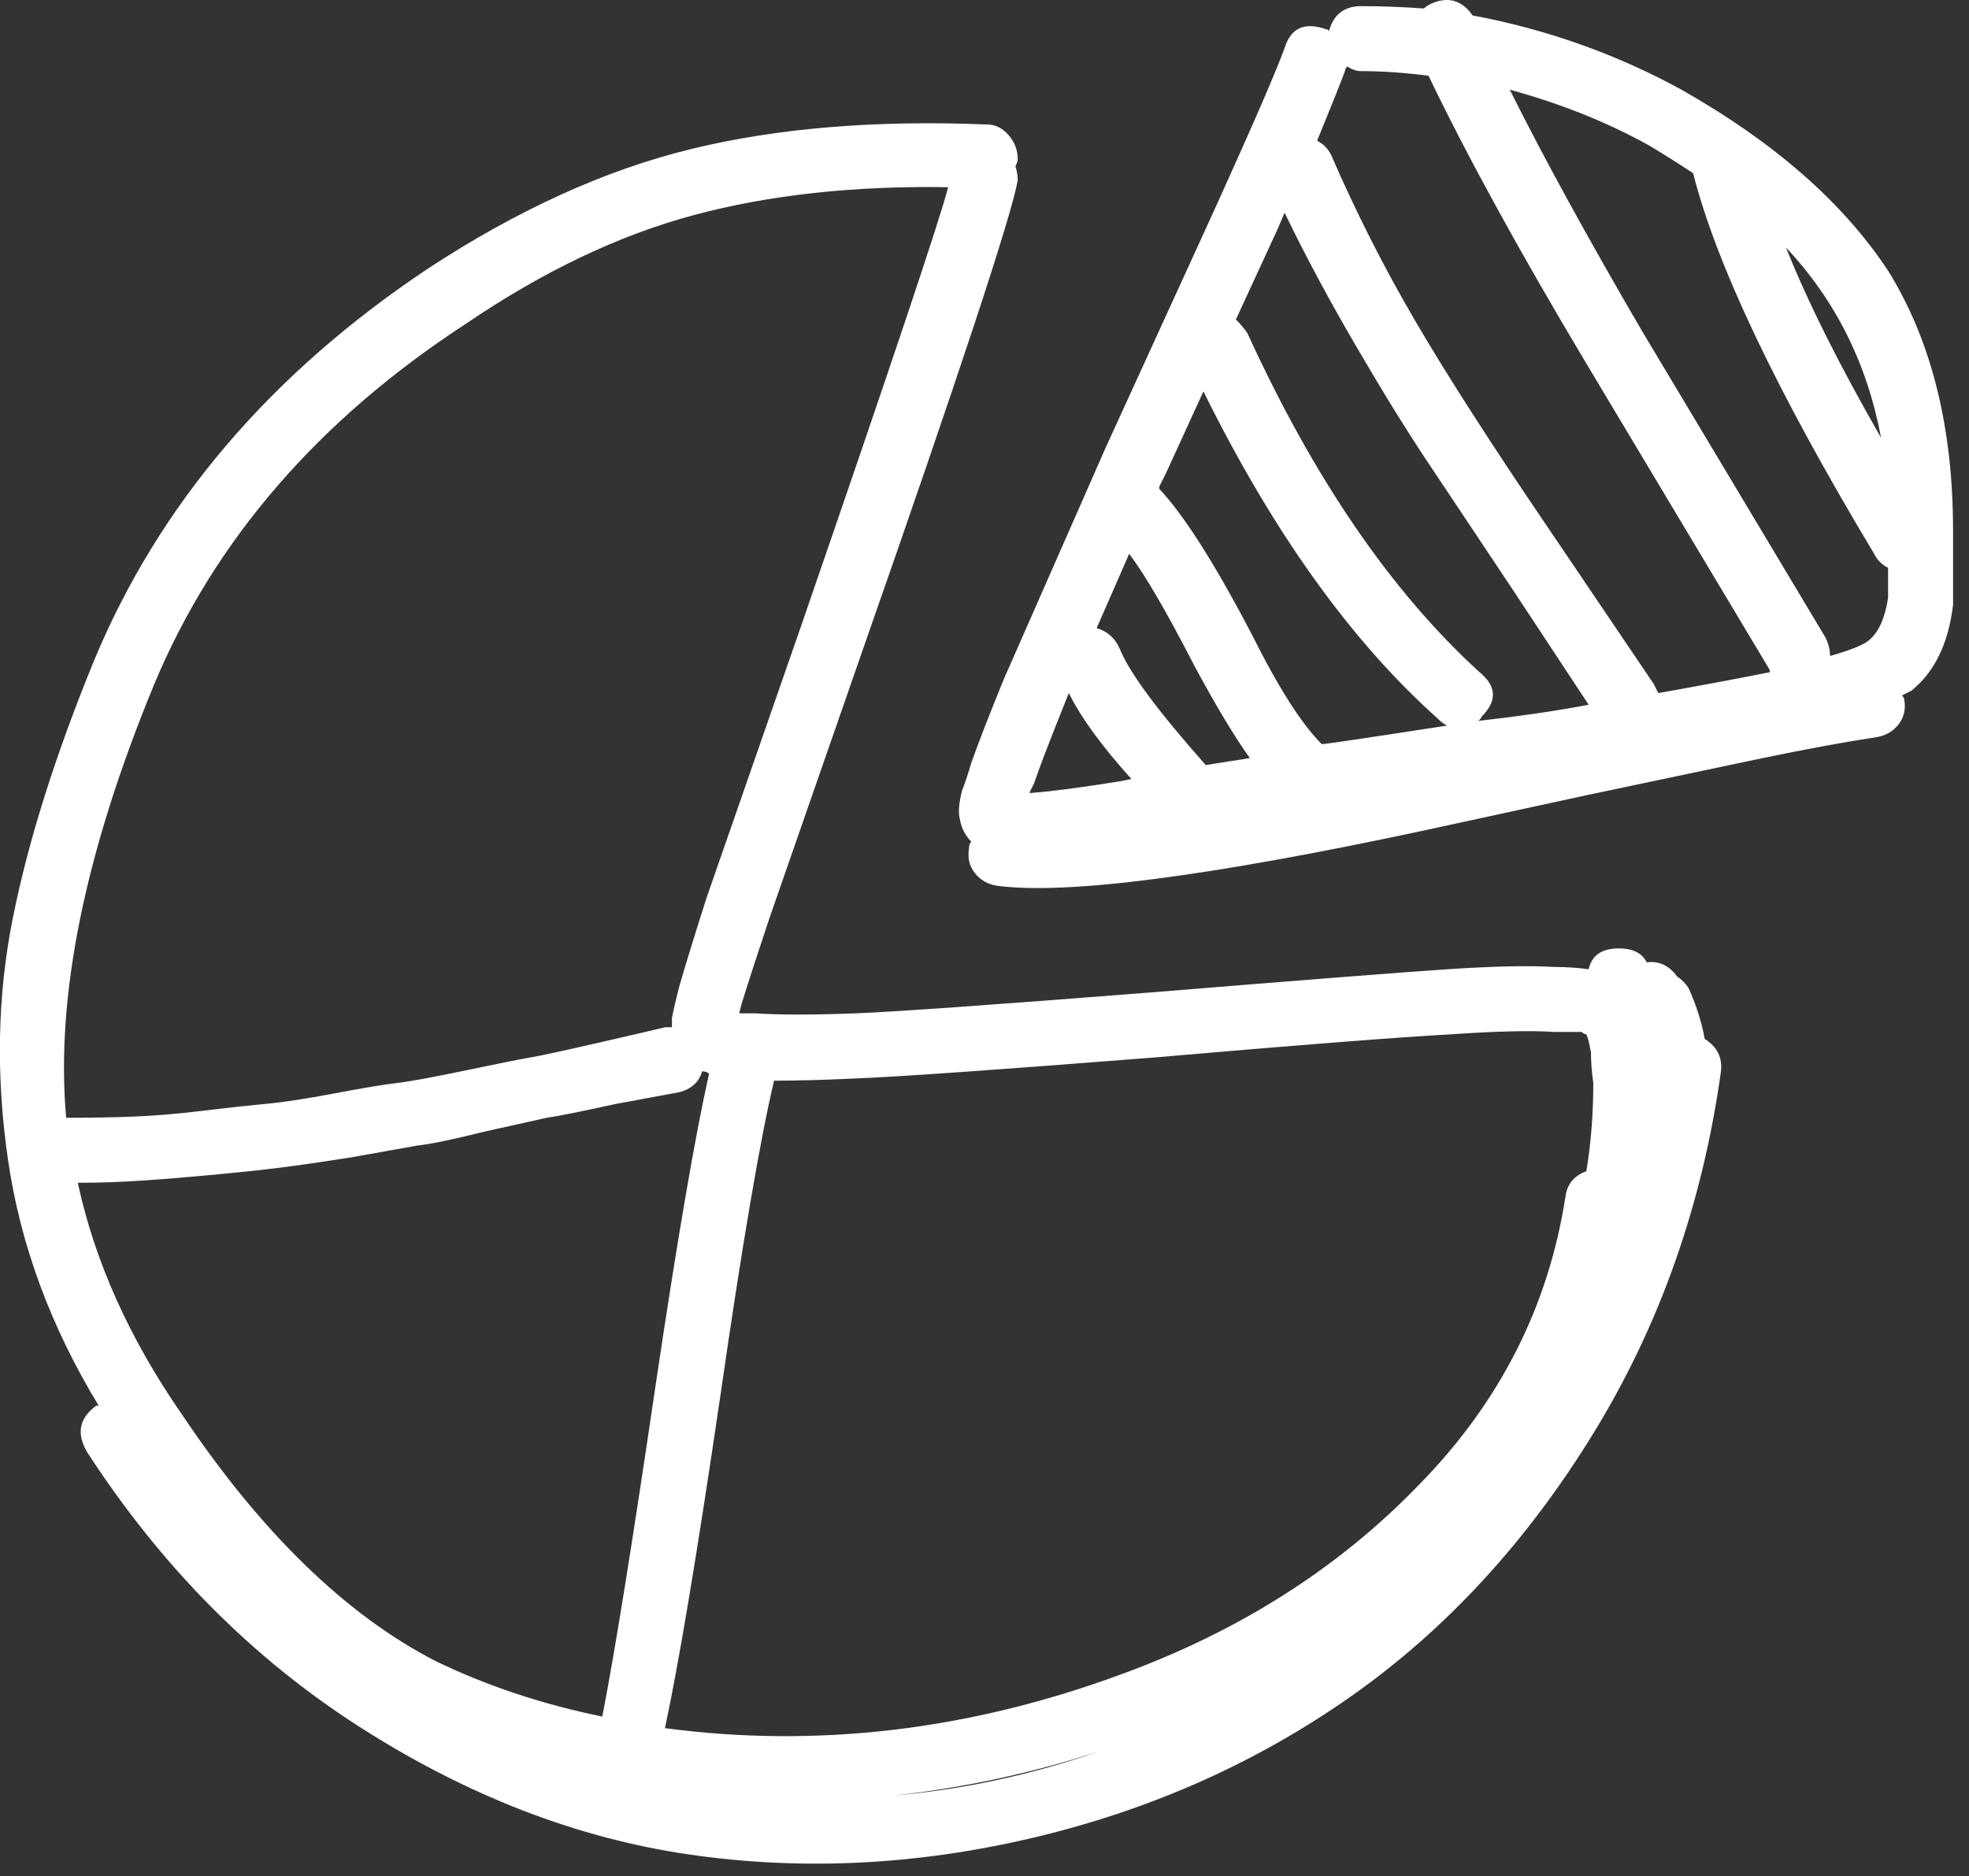 <?xml version="1.0" encoding="UTF-8" standalone="no"?>
<!DOCTYPE svg PUBLIC "-//W3C//DTD SVG 1.1//EN" "http://www.w3.org/Graphics/SVG/1.1/DTD/svg11.dtd">
<svg width="100%" height="100%" viewBox="0 0 106 101" version="1.1" xmlns="http://www.w3.org/2000/svg" xmlns:xlink="http://www.w3.org/1999/xlink" xml:space="preserve" xmlns:serif="http://www.serif.com/" style="fill-rule:evenodd;clip-rule:evenodd;stroke-linejoin:round;stroke-miterlimit:2;">
    <rect x="0" y="0" width="106" height="101" fill="#333333" stroke="none"/>
    <g transform="matrix(2.667,0,0,2.667,48.167,3.853)">
        <path d="M0,34.799C1.405,34.642 2.779,34.346 4.123,33.909C2.779,34.377 1.405,34.674 0,34.799M-0.75,20.323C0.062,20.292 2.061,20.152 5.247,19.901C8.12,19.652 10.119,19.496 11.243,19.433C12.149,19.371 12.836,19.355 13.305,19.386L13.867,19.386C13.898,19.418 13.929,19.433 13.961,19.433C13.991,19.496 14.023,19.62 14.054,19.808C14.054,19.995 14.07,20.199 14.101,20.417C14.101,21.042 14.054,21.635 13.961,22.197C13.71,22.291 13.57,22.463 13.539,22.712C13.195,24.93 12.211,26.866 10.588,28.521C8.963,30.208 6.949,31.489 4.544,32.363C1.483,33.487 -1.577,33.846 -4.638,33.44C-4.357,32.129 -3.982,29.88 -3.514,26.694C-3.077,23.665 -2.717,21.557 -2.436,20.37C-1.968,20.37 -1.405,20.355 -0.75,20.323M-4.825,26.507C-5.294,29.693 -5.653,31.926 -5.903,33.206C-7.121,32.957 -8.245,32.582 -9.276,32.082C-11.088,31.145 -12.789,29.49 -14.382,27.116C-15.444,25.586 -16.147,24.024 -16.49,22.431C-16.053,22.431 -15.608,22.416 -15.155,22.384C-14.703,22.354 -14.226,22.314 -13.726,22.267C-13.227,22.22 -12.789,22.174 -12.415,22.127C-12.04,22.08 -11.556,22.01 -10.962,21.916L-9.651,21.682C-9.37,21.651 -8.917,21.557 -8.292,21.401L-7.027,21.119C-6.809,21.089 -6.341,20.995 -5.622,20.838L-4.357,20.604C-4.107,20.542 -3.951,20.401 -3.888,20.182C-3.826,20.182 -3.779,20.199 -3.748,20.229C-4.029,21.479 -4.388,23.572 -4.825,26.507M-4.638,19.292C-4.763,19.324 -5.2,19.426 -5.95,19.597C-6.699,19.769 -7.168,19.871 -7.355,19.901C-7.542,19.933 -7.972,20.019 -8.643,20.159C-9.315,20.3 -9.784,20.386 -10.049,20.417C-10.315,20.448 -10.736,20.518 -11.314,20.628C-11.892,20.737 -12.352,20.808 -12.696,20.838C-13.04,20.87 -13.469,20.917 -13.984,20.979C-14.499,21.042 -14.968,21.081 -15.389,21.096C-15.811,21.112 -16.256,21.119 -16.725,21.119C-16.943,18.683 -16.35,15.763 -14.944,12.359C-13.726,9.454 -11.634,7.034 -8.667,5.098C-7.105,4.036 -5.568,3.302 -4.052,2.896C-2.538,2.49 -0.828,2.303 1.078,2.334C0.921,2.959 -0.078,5.941 -1.921,11.281L-3.795,16.669C-4.045,17.45 -4.232,18.059 -4.357,18.496C-4.42,18.746 -4.467,18.949 -4.497,19.105L-4.497,19.292L-4.638,19.292ZM4.544,14.327C3.763,14.452 3.17,14.53 2.764,14.561L2.717,14.561L2.811,14.373C2.905,14.092 3.107,13.562 3.42,12.781L3.514,12.546C3.763,13.046 4.185,13.624 4.778,14.28L4.544,14.327ZM6.278,13.999C5.309,12.906 4.732,12.125 4.544,11.656C4.451,11.438 4.294,11.298 4.076,11.235L4.732,9.735C5.043,10.142 5.481,10.891 6.043,11.984C6.48,12.797 6.855,13.421 7.168,13.858L6.278,13.999ZM19.91,7.393C19.067,5.925 18.427,4.645 17.99,3.552C18.989,4.614 19.629,5.894 19.91,7.393M15.225,1.49C15.537,1.678 15.835,1.865 16.116,2.052C16.584,3.896 17.802,6.456 19.77,9.735C19.832,9.861 19.926,9.954 20.051,10.017L20.051,10.626C19.988,11.032 19.863,11.313 19.676,11.469C19.582,11.563 19.317,11.672 18.88,11.797C18.88,11.672 18.848,11.547 18.786,11.422L15.085,5.238C13.991,3.364 13.101,1.741 12.415,0.366C13.445,0.647 14.382,1.022 15.225,1.49M1.499,15.685C1.468,15.873 1.506,16.036 1.616,16.177C1.725,16.318 1.874,16.404 2.061,16.435C3.467,16.622 6.355,16.247 10.728,15.31L13.961,14.608L17.521,13.858C18.427,13.671 19.191,13.53 19.817,13.436C20.004,13.406 20.152,13.319 20.262,13.179C20.371,13.038 20.41,12.874 20.379,12.687C20.379,12.656 20.363,12.625 20.332,12.593L20.519,12.5C20.988,12.125 21.269,11.547 21.363,10.766L21.363,9.267C21.363,7.175 20.925,5.425 20.051,4.02C19.145,2.646 17.755,1.428 15.881,0.366C14.57,-0.352 13.164,-0.852 11.665,-1.133C11.446,-1.445 11.165,-1.523 10.822,-1.367C10.759,-1.336 10.712,-1.304 10.681,-1.274C10.244,-1.304 9.822,-1.321 9.416,-1.321C9.072,-1.321 8.854,-1.149 8.761,-0.805C8.761,-0.836 8.744,-0.852 8.714,-0.852C8.276,-1.008 7.995,-0.883 7.87,-0.477C7.714,-0.04 7.261,1.006 6.512,2.661L4.263,7.58L2.202,12.265C1.921,12.953 1.702,13.515 1.546,13.952C1.483,14.171 1.421,14.358 1.359,14.514C1.296,14.764 1.28,14.952 1.312,15.076C1.342,15.263 1.421,15.42 1.546,15.545C1.514,15.576 1.499,15.623 1.499,15.685M2.436,1.912C2.467,1.85 2.483,1.803 2.483,1.771C2.483,1.584 2.42,1.42 2.296,1.279C2.17,1.139 2.03,1.069 1.874,1.069C-0.375,0.975 -2.366,1.139 -4.099,1.561C-5.833,1.982 -7.605,2.787 -9.416,3.973C-12.602,6.097 -14.851,8.736 -16.162,11.89C-16.943,13.796 -17.49,15.529 -17.802,17.091C-18.115,18.653 -18.146,20.284 -17.896,21.986C-17.646,23.689 -17.037,25.336 -16.069,26.929L-16.116,26.929C-16.46,27.179 -16.522,27.491 -16.303,27.866C-14.804,30.177 -12.969,32.028 -10.798,33.417C-8.628,34.806 -6.403,35.666 -4.123,35.994C-1.843,36.322 0.476,36.204 2.834,35.642C5.192,35.08 7.324,34.127 9.229,32.785C11.134,31.442 12.758,29.677 14.101,27.491C15.444,25.305 16.303,22.869 16.678,20.182C16.709,19.901 16.599,19.683 16.35,19.527C16.287,19.183 16.178,18.84 16.022,18.496C15.959,18.402 15.881,18.325 15.788,18.262C15.631,18.044 15.428,17.95 15.179,17.981C15.085,17.793 14.898,17.7 14.616,17.7C14.272,17.7 14.07,17.84 14.007,18.121C13.789,18.09 13.554,18.074 13.305,18.074C12.805,18.044 12.087,18.059 11.15,18.121C10.213,18.184 8.214,18.34 5.153,18.59C1.968,18.84 -0.016,18.981 -0.796,19.011C-1.64,19.043 -2.312,19.043 -2.811,19.011L-3.139,19.011L-3.092,18.824C-2.967,18.418 -2.78,17.84 -2.53,17.091L-0.656,11.703C1.312,6.081 2.358,2.912 2.483,2.193C2.483,2.099 2.467,2.006 2.436,1.912M5.341,8.377L5.481,8.096L6.231,6.456C7.636,9.298 9.213,11.5 10.962,13.062C11.025,13.125 11.087,13.171 11.15,13.202C9.525,13.453 8.682,13.577 8.62,13.577C8.214,13.171 7.745,12.437 7.215,11.375C6.465,9.939 5.84,8.955 5.341,8.424L5.341,8.377ZM6.887,5.004L7.73,3.177L7.87,2.849C8.276,3.692 8.752,4.582 9.299,5.519C9.845,6.456 10.337,7.253 10.775,7.908L12.462,10.438L14.007,12.781C13.352,12.906 12.602,13.015 11.759,13.109C11.79,13.109 11.821,13.078 11.852,13.015C12.164,12.703 12.149,12.406 11.806,12.125C10.025,10.501 8.463,8.221 7.121,5.285C7.058,5.191 6.98,5.098 6.887,5.004M8.526,1.397C8.807,0.71 8.995,0.242 9.088,-0.009C9.088,-0.04 9.104,-0.071 9.135,-0.103C9.229,-0.04 9.323,-0.009 9.416,-0.009C9.853,-0.009 10.306,0.023 10.775,0.085C11.555,1.709 12.617,3.645 13.961,5.894L17.662,12.078L17.662,12.125C17.036,12.25 16.287,12.39 15.413,12.546L15.319,12.359L13.164,9.173C12.04,7.518 11.157,6.144 10.517,5.051C9.877,3.958 9.307,2.833 8.807,1.678C8.744,1.553 8.651,1.46 8.526,1.397" style="fill:white;fill-rule:nonzero;"/>
    </g>
</svg>
